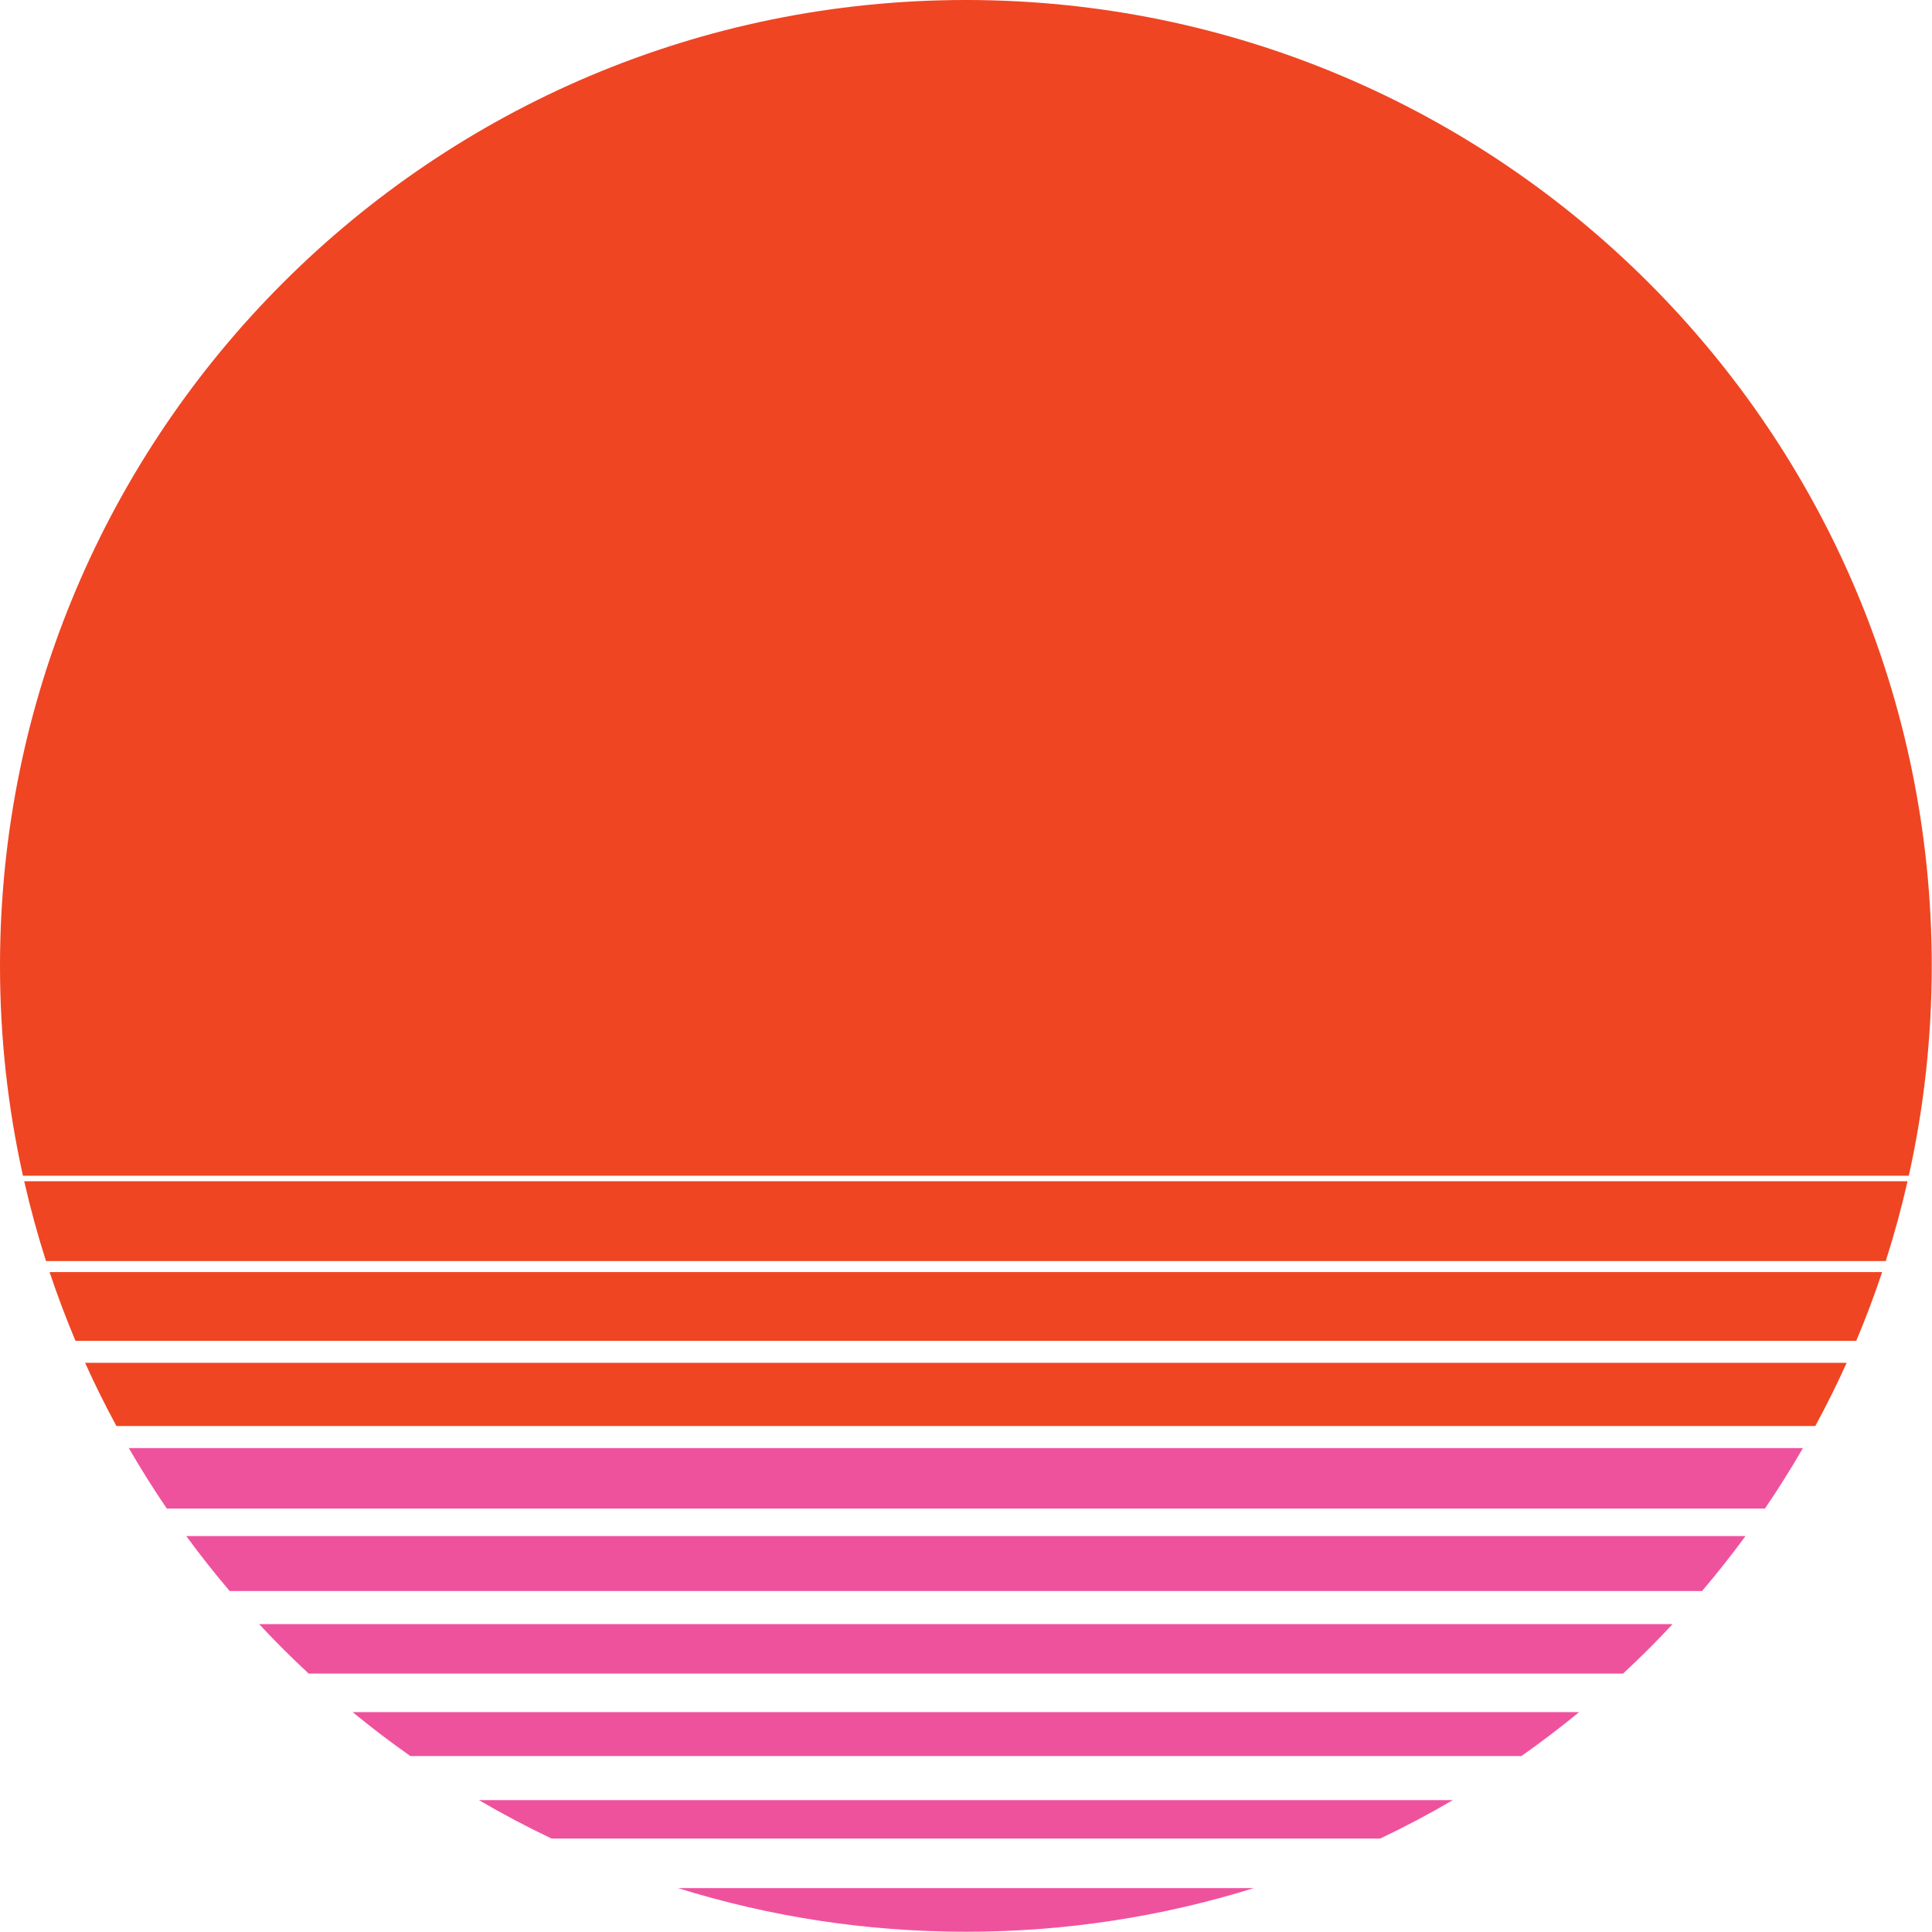 <?xml version="1.0" encoding="UTF-8"?><svg xmlns="http://www.w3.org/2000/svg" xmlns:xlink="http://www.w3.org/1999/xlink" height="350.8" preserveAspectRatio="xMidYMid meet" version="1.0" viewBox="0.0 0.0 350.8 350.8" width="350.8" zoomAndPan="magnify"><g id="change1_1"><path d="M33.823,278.912h283.108c-2.508,3.423-5.137,6.752-7.881,9.98H41.704 C38.96,285.664,36.331,282.336,33.823,278.912z M23.389,262.932c2.165,3.751,4.467,7.412,6.896,10.98H320.47 c2.428-3.569,4.73-7.23,6.896-10.98H23.389z M56.038,303.873h238.678c3.104-2.885,6.104-5.88,8.993-8.98H47.046 C49.934,297.993,52.934,300.989,56.038,303.873z M74.511,318.854h201.733c3.595-2.532,7.094-5.192,10.483-7.98H64.028 C67.417,313.662,70.916,316.322,74.511,318.854z M100.143,333.833h150.469c4.505-2.143,8.902-4.474,13.186-6.979H86.957 C91.24,329.359,95.638,331.69,100.143,333.833z M175.377,350.754c18.202,0,35.757-2.774,52.264-7.921H123.113 C139.621,347.98,157.175,350.754,175.377,350.754z" fill="#EF529C"/></g><g id="change2_1"><path d="M15.449,247.452h319.856c-1.762,3.905-3.663,7.733-5.697,11.479H21.146 C19.112,255.186,17.211,251.357,15.449,247.452z M13.705,243.452H337.05c1.721-4.083,3.288-8.247,4.702-12.48H9.002 C10.417,235.206,11.983,239.369,13.705,243.452z M175.377,0C78.519,0,0,78.519,0,175.377c0,13.089,1.444,25.838,4.167,38.107 h342.421c2.722-12.269,4.167-25.019,4.167-38.107C350.754,78.519,272.235,0,175.377,0z M8.353,228.972h334.048 c1.521-4.744,2.839-9.578,3.958-14.487H4.395C5.514,219.394,6.832,224.228,8.353,228.972z" fill="#EF4523"/></g></svg>